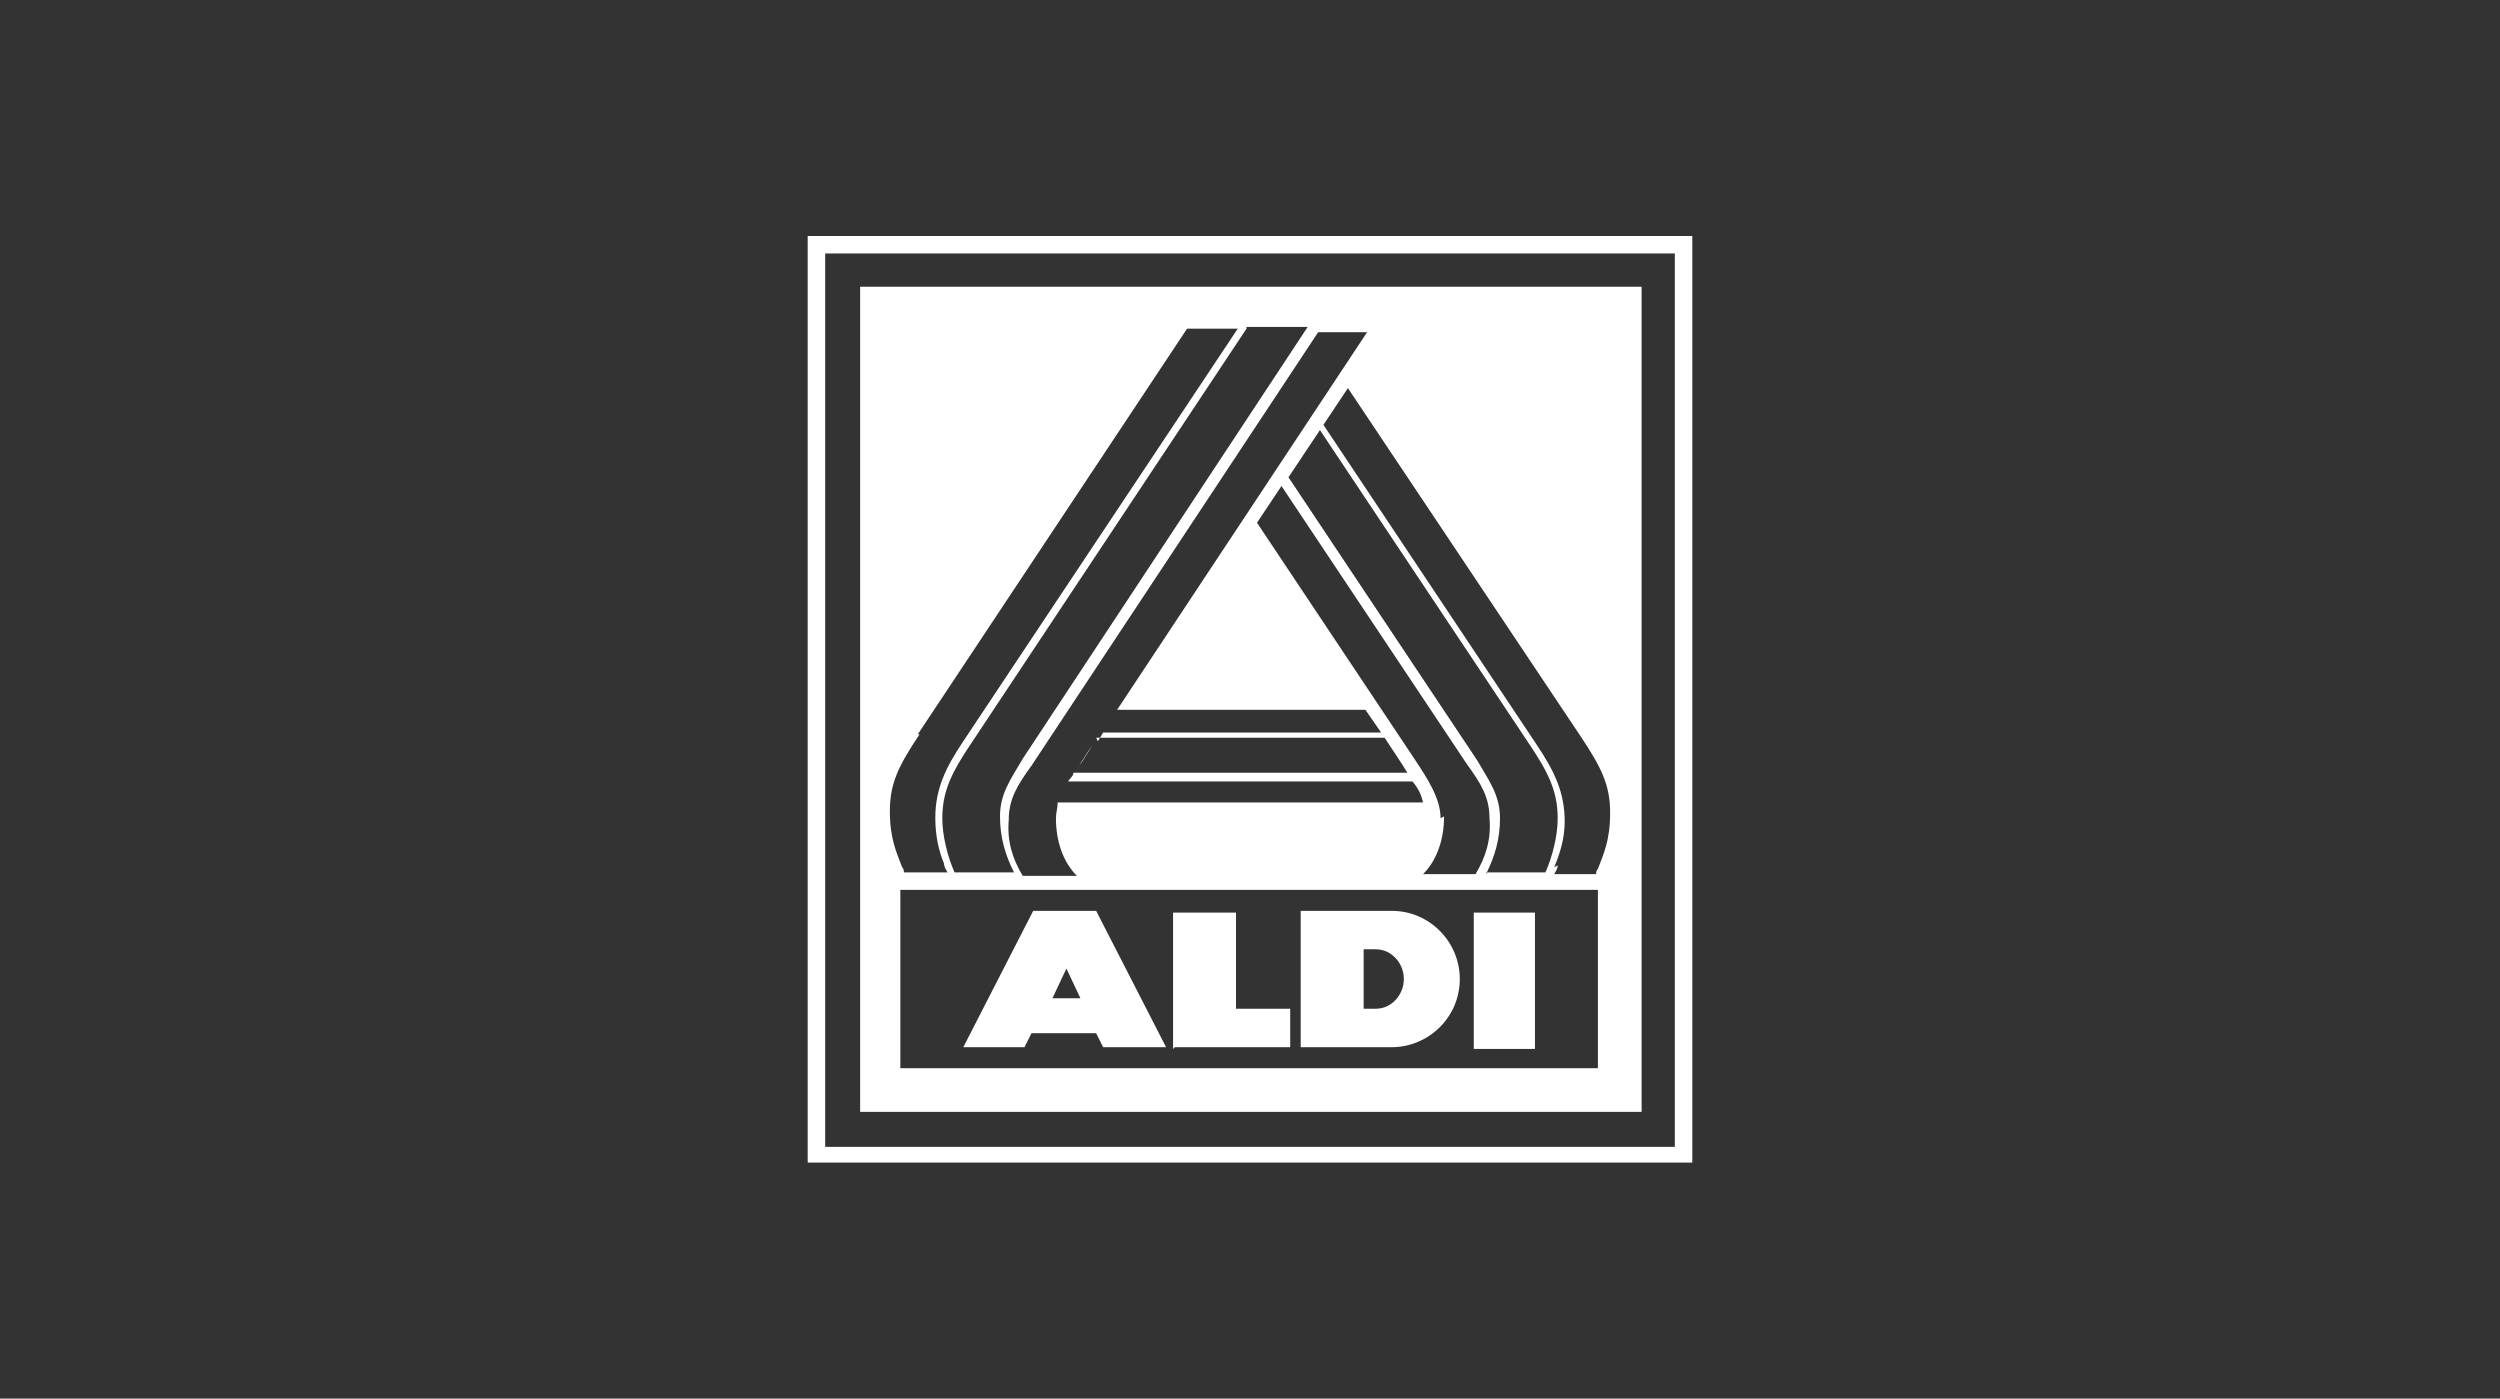 <?xml version="1.0" encoding="UTF-8"?>
<svg id="white" xmlns="http://www.w3.org/2000/svg" viewBox="0 0 143 80">
  <rect x="0" y="0" width="143" height="80" fill="#333333" stroke="none"/>
  <defs>
    <style>
      .cls-1 {
        fill-rule: evenodd;
      }

      .cls-1, .cls-2 {
        fill: #fff;
        stroke-width: 0px;
      }
    </style>
  </defs>
  <path class="cls-2" d="M87.8,52.2h-3.5v7.8h3.5v-7.8ZM83.5,56c0-2.1-1.7-3.9-3.9-3.9h-5.2v7.8h5.2c2.1,0,3.9-1.7,3.9-3.9ZM80.3,56c0,.9-.7,1.7-1.6,1.7h-.7v-3.4h.7c.9,0,1.6.8,1.6,1.7ZM67.2,59.9h6.6v-2.2h-3.1v-5.5h-3.6v7.8ZM63.2,59.9h3.5l-4-7.8h-3.6l-4,7.8h3.5l.4-.8h3.7l.4.8ZM61.8,57.1h-1.6l.8-1.7.8,1.7Z"/>
  <path class="cls-1" d="M46.2,66.5h50.6V13.5h-50.6v53ZM95.8,14.5h-48.6v51.1h48.6V14.5ZM93.9,63.6h-44.7V16.4h44.7v47.2ZM91.4,50.9h-39.9v10.2h39.9v-10.2ZM62.7,42.2h16.5s1.2,1.8,1.3,2h-19.1c0,.2-.2.3-.3.5h19.7c.4.5.5.8.6,1.2h-20.9c0,.3-.1.6-.1.9,0,1.3.4,2.5,1.2,3.3h-3.1c-.6-1-.9-2-.8-3.2,0-1.2.5-2,1.3-3.1l16.4-24.8h2.8l-14.3,21.6h14.2l.9,1.3h-15.9l-.3.5ZM62.5,42.6l-.5.8c-.1.2-.3.4-.4.6.2-.3.6-1,.9-1.4ZM71.3,18.8l-15.8,23.8c-1,1.5-1.6,2.6-1.6,4.2,0,1,.3,2.2.7,3.1h3.4c-.5-1-.8-2-.8-3.2,0-1.3.6-2.1,1.3-3.3l16.3-24.7h-3.5ZM85,50c.5-1,.8-2,.8-3.2,0-1.3-.6-2.1-1.3-3.3l-10.8-16.2,1.8-2.7,12,18c1,1.5,1.6,2.6,1.6,4.2,0,1-.3,2.2-.7,3.1h-3.4ZM52.5,42l15.4-23.2h2.9l-15.7,23.6c-1,1.5-1.6,2.7-1.6,4.4,0,1,.2,1.9.5,2.6,0,.2.1.3.2.5h-2.5c0-.1,0-.2-.1-.3-.3-.8-.7-1.6-.7-3.2,0-1.6.5-2.6,1.7-4.4ZM82.6,46.7c0,1.3-.4,2.5-1.2,3.3h3c.6-1,.9-2,.8-3.2,0-1.2-.5-2-1.3-3.1l-10.6-15.9-1.4,2.1,9,13.5c.8,1.2,1.5,2.3,1.5,3.4ZM89.1,49.5c0,.2-.1.3-.2.5h2.4c0-.1,0-.2.1-.3.3-.8.7-1.6.7-3.2s-.5-2.6-1.7-4.4l-13.3-19.9-1.4,2.1,12.2,18.3c1,1.5,1.6,2.7,1.6,4.4,0,1-.3,1.9-.6,2.6Z"/>
</svg>